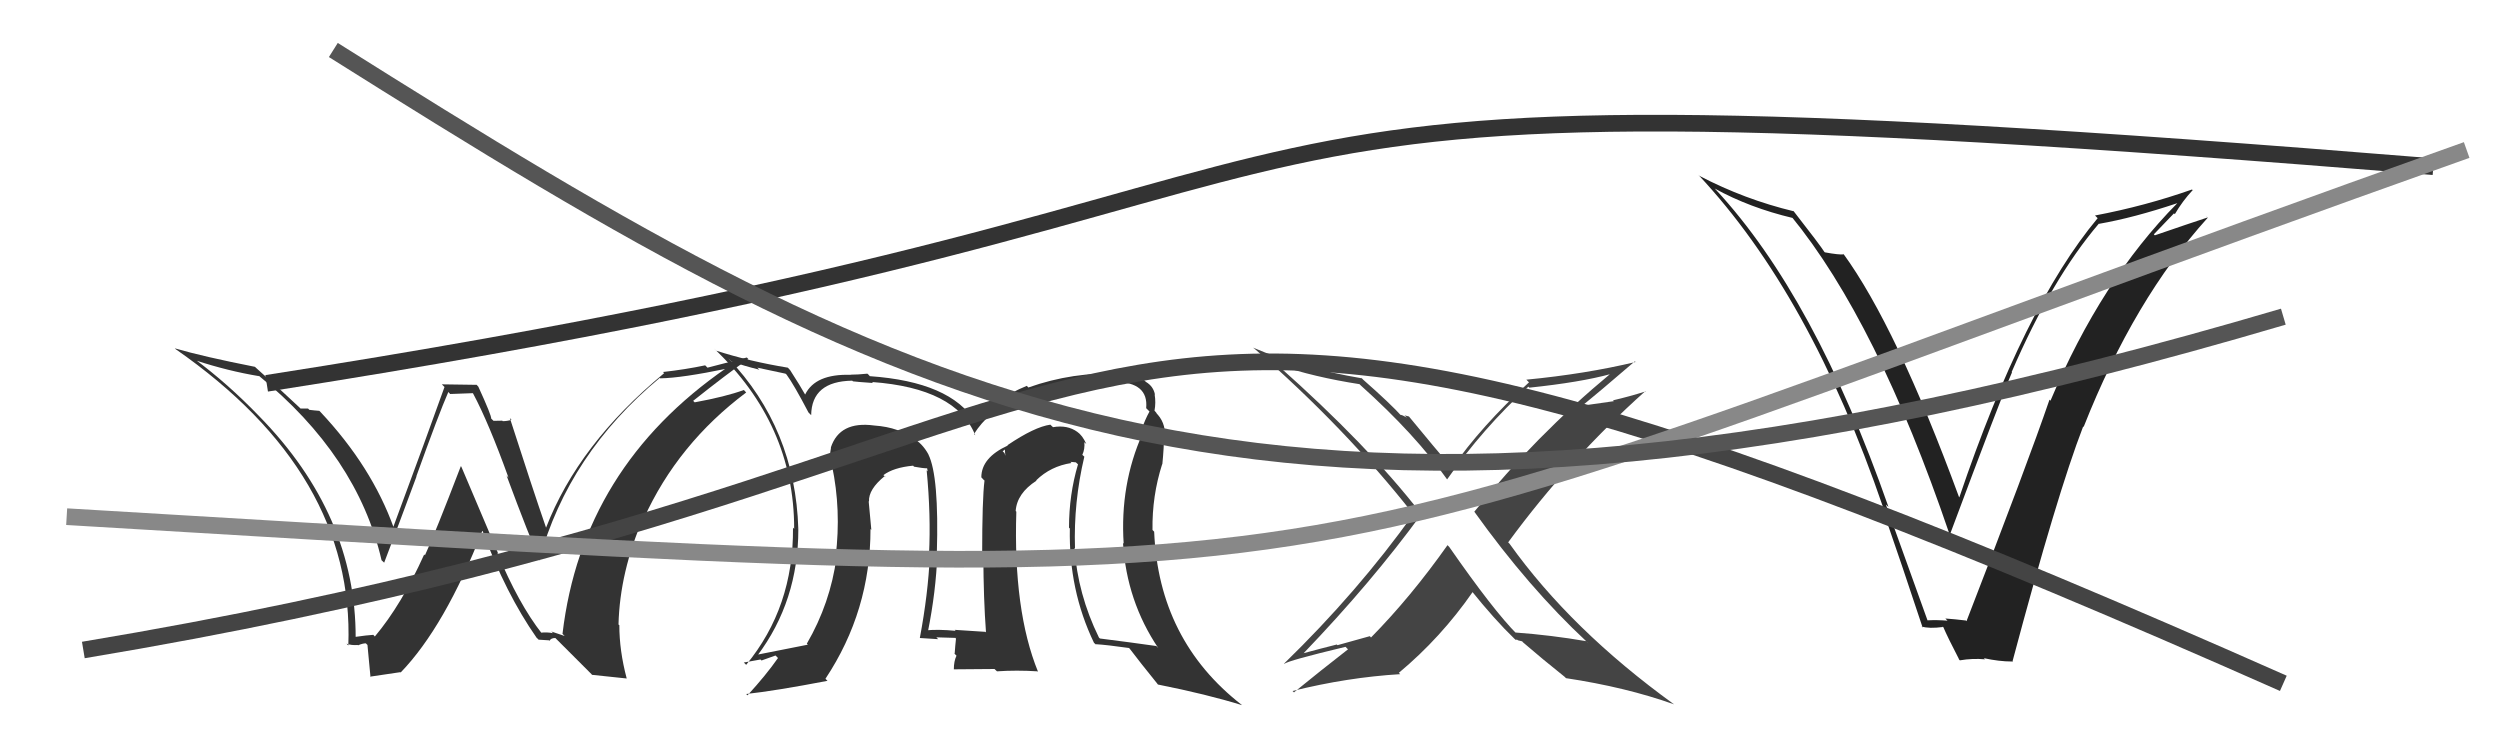 <svg xmlns="http://www.w3.org/2000/svg" width="150" height="44" viewBox="0,0,150,44"><path d="M16 23 C93 11,60 3,146 10" stroke="#333" fill="none"/><path fill="#333" d="M65.05 27.39L64.96 27.31L64.94 27.29Q65.10 26.95 65.06 26.53L65.09 26.56L65.18 26.64Q64.94 26.11 64.64 25.92L64.73 26.01L64.65 25.92Q64.05 25.48 63.18 25.63L63.01 25.47L63.02 25.48Q62.08 25.61 60.45 26.71L60.29 26.55L60.47 26.73Q58.88 27.46 58.88 28.64L59.03 28.80L59.07 28.83Q58.93 29.95 58.93 33.26L59.02 33.36L59.00 33.33Q59.01 35.93 59.16 37.95L59.14 37.92L59.12 37.91Q57.28 37.79 57.28 37.79L57.37 37.88L57.35 37.85Q56.29 37.75 55.57 37.82L55.58 37.84L55.67 37.92Q56.16 35.49 56.24 33.24L56.21 33.21L56.21 33.21Q56.35 28.56 55.70 27.26L55.76 27.31L55.71 27.27Q55.33 26.58 54.76 26.28L54.76 26.28L54.88 26.40Q54.01 25.64 52.45 25.53L52.38 25.46L52.45 25.53Q50.38 25.25 49.85 26.85L49.88 26.88L49.86 26.86Q49.75 27.40 49.86 27.89L49.88 27.91L49.92 27.94Q50.48 30.60 50.14 33.38L50.11 33.36L50.19 33.44Q49.82 36.19 48.41 38.62L48.39 38.60L48.47 38.68Q47.49 38.88 45.39 39.29L45.41 39.32L45.44 39.34Q47.90 36.06 47.90 31.76L47.85 31.70L47.90 31.75Q47.72 25.71 43.69 21.49L43.71 21.51L43.88 21.68Q44.61 21.95 45.56 22.18L45.44 22.06L47.13 22.42L47.19 22.47Q47.63 23.07 48.51 24.75L48.51 24.75L48.67 24.91Q48.70 22.88 51.13 22.84L51.17 22.87L51.17 22.88Q51.39 22.91 52.38 22.98L52.24 22.84L52.31 22.92Q57.37 23.29 58.51 26.10L58.52 26.12L58.44 26.04Q60.13 23.35 65.16 22.82L65.20 22.86L65.24 22.90Q65.94 22.72 66.82 22.84L66.89 22.91L66.89 22.91Q68.92 22.93 68.77 24.49L68.89 24.61L68.97 24.69Q68.71 25.15 68.44 25.91L68.55 26.02L68.55 26.02Q67.19 29.08 67.42 32.62L67.32 32.52L67.38 32.58Q67.60 36.07 69.50 38.89L69.40 38.78L69.37 38.76Q67.82 38.54 66.00 38.31L65.95 38.27L65.93 38.24Q64.66 35.65 64.47 32.87L64.53 32.93L64.50 32.90Q64.41 30.14 65.06 27.40ZM65.72 38.64L65.79 38.72L65.72 38.65Q66.41 38.69 67.74 38.88L67.81 38.95L67.75 38.88Q68.37 39.70 69.51 41.11L69.39 40.98L69.47 41.07Q72.43 41.66 74.52 42.31L74.53 42.32L74.50 42.29Q69.52 38.41 69.25 31.90L69.09 31.74L69.15 31.80Q69.12 29.75 69.73 27.85L69.69 27.81L69.74 27.86Q69.84 26.85 69.84 26.13L69.88 26.17L69.90 26.20Q69.94 25.31 69.33 24.74L69.42 24.83L69.36 24.74L69.27 24.64Q69.36 24.16 69.28 23.67L69.27 23.65L69.30 23.69Q69.21 23.18 68.75 22.91L68.74 22.90L68.66 22.82Q68.13 22.48 67.26 22.44L67.17 22.35L67.24 22.42Q64.37 22.30 61.70 23.25L61.60 23.14L61.61 23.15Q59.71 23.92 58.53 25.33L58.46 25.26L58.51 25.31Q57.03 22.91 52.19 22.57L52.10 22.47L52.04 22.42Q51.46 22.48 51.04 22.48L50.92 22.36L51.05 22.49Q48.92 22.42 48.31 23.67L48.45 23.81L48.30 23.66Q48.07 23.24 47.39 22.18L47.41 22.21L47.27 22.06Q44.95 21.68 42.97 21.04L42.90 20.97L42.82 20.89Q47.65 25.45 47.65 31.73L47.53 31.61L47.58 31.66Q47.62 36.43 44.77 39.89L44.67 39.79L44.63 39.75Q45.14 39.65 45.63 39.57L45.69 39.63L46.53 39.33L46.68 39.48Q45.96 40.51 44.85 41.72L44.80 41.67L44.77 41.64Q46.52 41.45 49.65 40.85L49.54 40.74L49.53 40.72Q52.23 36.65 52.23 31.74L52.15 31.66L52.28 31.79Q52.19 30.91 52.12 30.07L52.20 30.15L52.14 30.09Q52.10 29.36 53.09 28.56L53.15 28.63L52.98 28.49L53.00 28.51Q53.61 28.05 54.79 27.94L54.76 27.91L54.84 28.00Q55.37 28.10 55.67 28.10L55.62 28.05L55.66 28.28L55.60 28.22Q55.86 30.92 55.74 33.28L55.74 33.27L55.79 33.32Q55.69 35.62 55.19 38.28L55.15 38.24L55.19 38.28Q56.28 38.35 56.28 38.35L56.30 38.36L56.18 38.24Q57.66 38.28 57.32 38.28L57.33 38.29L57.36 38.31Q57.31 38.77 57.28 39.22L57.21 39.16L57.39 39.34Q57.23 39.67 57.23 40.16L57.22 40.16L59.67 40.14L59.82 40.28Q60.99 40.20 62.25 40.28L62.28 40.31L62.28 40.30Q60.79 36.64 60.98 30.70L60.92 30.64L60.94 30.67Q61.01 29.60 62.19 28.84L62.06 28.71L62.17 28.82Q63.04 27.97 64.29 27.78L64.22 27.71L64.55 27.74L64.68 27.86Q64.14 29.68 64.14 31.66L64.23 31.75L64.19 31.71Q64.12 35.41 65.64 38.57ZM60.16 27.08L60.29 26.97L60.32 27.35L60.27 27.18Z"/><path fill="#222" d="M115.58 37.15L115.65 37.22L113.15 30.27L113.31 30.42Q108.89 17.79 102.96 11.39L102.96 11.39L102.88 11.31Q104.99 12.47 107.57 13.08L107.48 12.98L107.46 12.96Q112.62 19.26 116.96 32.02L116.90 31.96L117.00 32.06Q120.03 23.94 120.72 22.34L120.80 22.42L120.70 22.32Q123.11 16.73 125.93 13.42L126.04 13.53L125.94 13.43Q128.01 13.07 130.64 12.19L130.62 12.18L130.64 12.19Q126.07 16.81 123.03 24.04L123.07 24.08L122.97 23.98Q121.68 27.75 117.99 37.27L117.91 37.19L117.95 37.23Q117.29 37.15 116.72 37.11L116.69 37.08L116.85 37.24Q116.23 37.19 115.65 37.22ZM120.57 39.55L120.63 39.61L120.74 39.72Q123.43 29.62 124.99 25.59L125.05 25.64L125.02 25.61Q128.05 17.94 132.46 13.07L132.33 12.94L132.45 13.05Q131.38 13.40 129.29 14.12L129.23 14.06L130.44 12.80L130.49 12.85Q130.95 12.06 131.56 11.41L131.66 11.50L131.52 11.37Q128.71 12.36 125.70 12.93L125.81 13.04L125.86 13.09Q121.44 18.38 117.56 29.84L117.58 29.86L117.54 29.82Q113.78 19.59 110.59 15.21L110.64 15.27L110.63 15.26Q110.36 15.30 109.49 15.14L109.33 14.99L109.48 15.14Q109.21 14.71 107.61 12.66L107.59 12.64L107.64 12.68Q104.68 11.97 101.98 10.56L101.89 10.48L101.91 10.50Q108.62 17.66 112.99 30.45L112.94 30.39L112.88 30.33Q114.18 34.08 115.36 37.66L115.28 37.57L115.30 37.59Q115.74 37.73 116.58 37.62L116.47 37.51L116.60 37.63Q116.86 38.24 117.55 39.57L117.47 39.49L117.59 39.62Q118.37 39.49 119.10 39.56L119.18 39.64L119.03 39.49Q119.95 39.69 120.71 39.69Z"/><path fill="#444" d="M95.31 38.62L95.24 38.55L95.17 38.47Q93.09 38.11 90.92 37.95L91.03 38.07L91.03 38.06Q89.62 36.65 86.95 32.81L86.86 32.72L86.85 32.71Q84.66 35.81 82.26 38.25L82.19 38.17L80.25 38.71L80.21 38.67Q79.21 38.92 78.22 39.19L78.11 39.09L78.22 39.19Q82.28 34.96 85.29 30.84L85.34 30.89L85.23 30.78Q82.08 26.72 76.67 21.92L76.60 21.85L76.63 21.88Q78.86 22.63 81.57 23.05L81.54 23.02L81.64 23.12Q84.92 26.06 86.83 28.77L86.82 28.76L86.83 28.76Q88.96 25.71 91.70 23.20L91.83 23.33L91.76 23.26Q94.82 22.94 96.65 22.44L96.58 22.37L96.63 22.42Q92.15 26.14 88.46 30.70L88.47 30.71L88.45 30.69Q91.72 35.26 95.19 38.49ZM98.18 21.76L98.20 21.78L98.13 21.72Q95.12 22.44 91.58 22.78L91.73 22.93L91.74 22.94Q88.84 25.60 87.13 28.08L87.15 28.09L87.06 28.01Q86.16 26.96 84.53 24.98L84.54 24.99L84.27 24.92L84.42 25.06Q84.13 24.89 84.02 24.89L84.14 25.01L84.14 25.01Q83.43 24.22 81.79 22.78L81.63 22.61L81.72 22.70Q78.05 22.08 75.19 20.86L75.28 20.95L75.21 20.87Q80.71 25.66 84.75 30.79L84.92 30.97L84.80 30.85Q81.47 35.51 77.05 39.81L76.99 39.75L77.07 39.83Q77.23 39.65 80.73 38.81L80.84 38.92L80.88 38.96Q79.27 40.21 77.64 41.54L77.70 41.60L77.55 41.46Q80.85 40.64 84.01 40.45L83.93 40.37L83.93 40.37Q86.46 38.26 88.36 35.52L88.31 35.46L88.24 35.39Q89.66 37.16 90.88 38.34L90.90 38.35L90.95 38.40Q91.01 38.35 91.08 38.42L91.08 38.42L91.33 38.48L91.38 38.54Q92.55 39.55 93.88 40.61L93.94 40.67L93.96 40.69Q97.55 41.23 100.44 42.26L100.35 42.17L100.43 42.25Q94.26 37.79 90.57 32.62L90.56 32.61L90.49 32.54Q94.16 27.54 98.73 23.46L98.64 23.37L98.75 23.48Q97.77 23.79 96.78 24.02L96.83 24.07L94.66 24.38L94.76 24.48Q95.92 23.55 98.09 21.68Z"/><path fill="#333" d="M32.47 37.96L32.47 37.97L32.52 38.02Q31.12 36.24 29.83 33.15L29.90 33.23L27.68 28.00L27.65 27.97Q26.10 32.02 25.50 33.31L25.53 33.34L25.45 33.27Q24.09 36.29 22.49 38.19L22.49 38.19L22.40 38.09Q22.03 38.11 21.27 38.22L21.33 38.29L21.34 38.29Q21.36 30.89 15.53 24.95L15.51 24.93L15.53 24.95Q13.67 23.02 11.66 21.53L11.66 21.53L11.76 21.63Q13.68 22.26 15.55 22.57L15.43 22.45L15.50 22.52Q21.45 27.36 22.89 33.60L22.88 33.60L23.05 33.76Q23.81 31.78 24.99 28.59L25.11 28.71L24.98 28.58Q26.33 24.82 26.90 23.52L27.01 23.64L28.38 23.59L28.38 23.60Q29.33 25.38 30.51 28.66L30.36 28.50L30.40 28.55Q31.77 32.24 32.41 33.65L32.40 33.64L32.36 33.59Q34.11 27.23 39.59 22.67L39.69 22.76L39.63 22.70Q40.90 22.68 43.65 22.11L43.64 22.11L43.60 22.07Q34.93 28.05 33.75 38.03L33.88 38.16L33.08 37.89L33.18 37.99Q32.81 37.92 32.46 37.96ZM35.52 40.49L37.61 40.71L37.60 40.70Q37.16 39.04 37.16 37.51L37.21 37.56L37.11 37.47Q37.19 34.31 38.60 31.07L38.49 30.96L38.63 31.11Q40.66 26.63 44.77 23.55L44.69 23.46L44.63 23.40Q43.54 23.80 41.68 24.14L41.61 24.07L41.59 24.05Q43.60 22.45 44.90 21.54L44.81 21.45L42.45 22.06L42.31 21.92Q41.12 22.17 39.78 22.32L39.71 22.25L39.85 22.39Q34.70 26.64 32.76 31.67L32.63 31.54L32.77 31.68Q31.96 29.34 30.59 25.08L30.58 25.07L30.69 25.19Q30.43 25.27 30.16 25.27L30.14 25.24L29.61 25.25L29.47 25.11Q29.50 24.95 28.70 23.20L28.60 23.09L26.51 23.06L26.67 23.22Q25.68 26.00 23.59 31.64L23.65 31.69L23.63 31.68Q22.31 28.00 19.23 24.72L19.19 24.68L19.16 24.65Q18.87 24.63 18.56 24.59L18.48 24.51L18.03 24.51L17.98 24.46Q17.14 23.66 15.35 22.06L15.29 22.00L15.30 22.01Q12.16 21.39 10.49 20.90L10.45 20.86L10.54 20.95Q21.28 28.41 20.90 38.73L20.97 38.80L20.79 38.62Q21.09 38.73 21.46 38.70L21.52 38.76L21.48 38.72Q21.76 38.60 21.95 38.60L21.99 38.64L22.05 38.70Q22.03 38.53 22.23 40.63L22.20 40.60L24.02 40.33L24.04 40.35Q26.69 37.60 28.94 31.85L29.05 31.95L28.96 31.87Q30.34 35.61 32.20 38.27L32.28 38.34L32.31 38.38Q32.68 38.41 32.95 38.42L32.89 38.36L32.97 38.45Q33.05 38.28 33.32 38.28L33.36 38.32L35.49 40.45Z"/><path d="M5 39 C77 27,58 6,137 41" stroke="#444" fill="none"/><path d="M4 31 C88 36,72 36,148 9" stroke="#888" fill="none"/><path d="M20 3 C55 25,76 37,137 19" stroke="#555" fill="none"/></svg>
